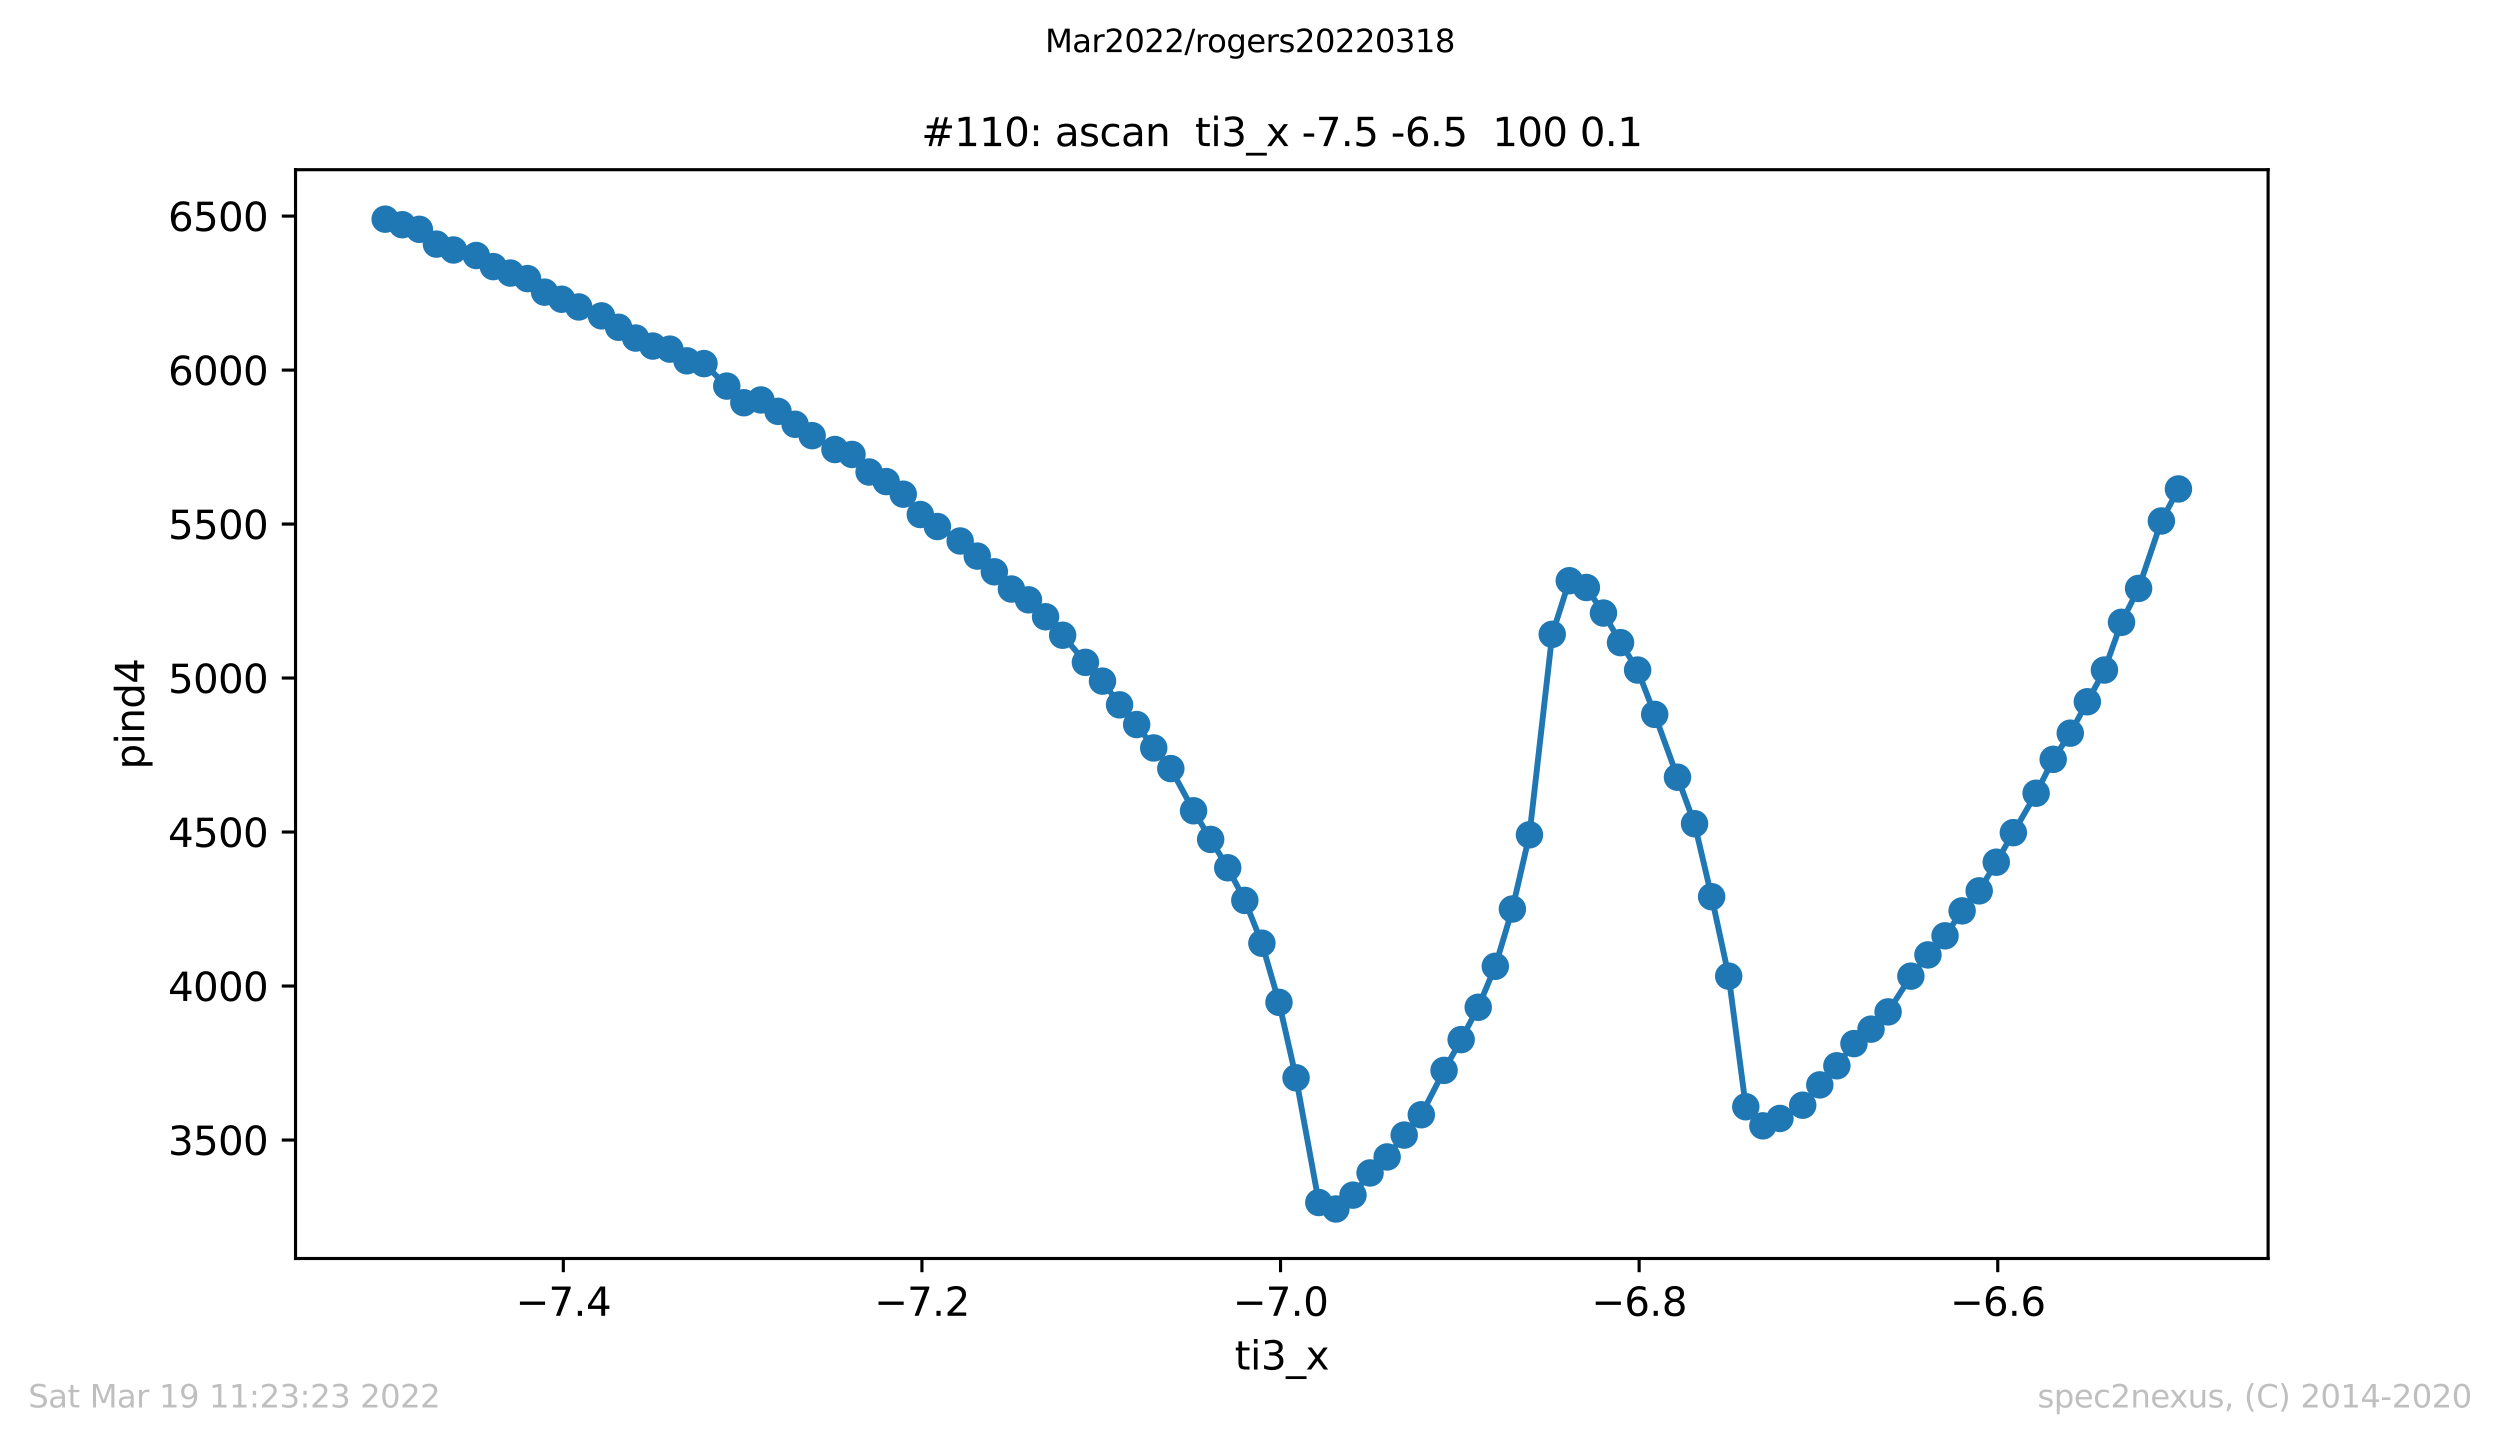 <?xml version="1.0" encoding="utf-8" standalone="no"?>
<!DOCTYPE svg PUBLIC "-//W3C//DTD SVG 1.1//EN"
  "http://www.w3.org/Graphics/SVG/1.1/DTD/svg11.dtd">
<svg xmlns:xlink="http://www.w3.org/1999/xlink" width="636.48pt" height="367.2pt" viewBox="0 0 636.48 367.2" xmlns="http://www.w3.org/2000/svg" version="1.1">
 <defs>
  <style type="text/css">*{stroke-linejoin: round; stroke-linecap: butt}</style>
 </defs>
 <g id="figure_1">
  <g id="patch_1">
   <path d="M 0 367.2 
L 636.48 367.2 
L 636.48 0 
L 0 0 
z
" style="fill: #ffffff"/>
  </g>
  <g id="axes_1">
   <g id="patch_2">
    <path d="M 75.24 320.4 
L 577.44 320.4 
L 577.44 43.2 
L 75.24 43.2 
z
" style="fill: #ffffff"/>
   </g>
   <g id="matplotlib.axis_1">
    <g id="xtick_1">
     <g id="line2d_1">
      <defs>
       <path id="m983a368066" d="M 0 0 
L 0 3.5 
" style="stroke: #000000; stroke-width: 0.8"/>
      </defs>
      <g>
       <use xlink:href="#m983a368066" x="143.419" y="320.4" style="stroke: #000000; stroke-width: 0.8"/>
      </g>
     </g>
     <g id="text_1">
      <!-- −7.4 -->
      <g transform="translate(131.278 334.998)scale(0.1 -0.1)">
       <defs>
        <path id="DejaVuSans-2212" d="M 678 2272 
L 4684 2272 
L 4684 1741 
L 678 1741 
L 678 2272 
z
" transform="scale(0.016)"/>
        <path id="DejaVuSans-37" d="M 525 4666 
L 3525 4666 
L 3525 4397 
L 1831 0 
L 1172 0 
L 2766 4134 
L 525 4134 
L 525 4666 
z
" transform="scale(0.016)"/>
        <path id="DejaVuSans-2e" d="M 684 794 
L 1344 794 
L 1344 0 
L 684 0 
L 684 794 
z
" transform="scale(0.016)"/>
        <path id="DejaVuSans-34" d="M 2419 4116 
L 825 1625 
L 2419 1625 
L 2419 4116 
z
M 2253 4666 
L 3047 4666 
L 3047 1625 
L 3713 1625 
L 3713 1100 
L 3047 1100 
L 3047 0 
L 2419 0 
L 2419 1100 
L 313 1100 
L 313 1709 
L 2253 4666 
z
" transform="scale(0.016)"/>
       </defs>
       <use xlink:href="#DejaVuSans-2212"/>
       <use xlink:href="#DejaVuSans-37" x="83.789"/>
       <use xlink:href="#DejaVuSans-2e" x="147.412"/>
       <use xlink:href="#DejaVuSans-34" x="179.199"/>
      </g>
     </g>
    </g>
    <g id="xtick_2">
     <g id="line2d_2">
      <g>
       <use xlink:href="#m983a368066" x="234.717" y="320.4" style="stroke: #000000; stroke-width: 0.8"/>
      </g>
     </g>
     <g id="text_2">
      <!-- −7.2 -->
      <g transform="translate(222.576 334.998)scale(0.1 -0.1)">
       <defs>
        <path id="DejaVuSans-32" d="M 1228 531 
L 3431 531 
L 3431 0 
L 469 0 
L 469 531 
Q 828 903 1448 1529 
Q 2069 2156 2228 2338 
Q 2531 2678 2651 2914 
Q 2772 3150 2772 3378 
Q 2772 3750 2511 3984 
Q 2250 4219 1831 4219 
Q 1534 4219 1204 4116 
Q 875 4013 500 3803 
L 500 4441 
Q 881 4594 1212 4672 
Q 1544 4750 1819 4750 
Q 2544 4750 2975 4387 
Q 3406 4025 3406 3419 
Q 3406 3131 3298 2873 
Q 3191 2616 2906 2266 
Q 2828 2175 2409 1742 
Q 1991 1309 1228 531 
z
" transform="scale(0.016)"/>
       </defs>
       <use xlink:href="#DejaVuSans-2212"/>
       <use xlink:href="#DejaVuSans-37" x="83.789"/>
       <use xlink:href="#DejaVuSans-2e" x="147.412"/>
       <use xlink:href="#DejaVuSans-32" x="179.199"/>
      </g>
     </g>
    </g>
    <g id="xtick_3">
     <g id="line2d_3">
      <g>
       <use xlink:href="#m983a368066" x="326.015" y="320.4" style="stroke: #000000; stroke-width: 0.8"/>
      </g>
     </g>
     <g id="text_3">
      <!-- −7.0 -->
      <g transform="translate(313.873 334.998)scale(0.1 -0.1)">
       <defs>
        <path id="DejaVuSans-30" d="M 2034 4250 
Q 1547 4250 1301 3770 
Q 1056 3291 1056 2328 
Q 1056 1369 1301 889 
Q 1547 409 2034 409 
Q 2525 409 2770 889 
Q 3016 1369 3016 2328 
Q 3016 3291 2770 3770 
Q 2525 4250 2034 4250 
z
M 2034 4750 
Q 2819 4750 3233 4129 
Q 3647 3509 3647 2328 
Q 3647 1150 3233 529 
Q 2819 -91 2034 -91 
Q 1250 -91 836 529 
Q 422 1150 422 2328 
Q 422 3509 836 4129 
Q 1250 4750 2034 4750 
z
" transform="scale(0.016)"/>
       </defs>
       <use xlink:href="#DejaVuSans-2212"/>
       <use xlink:href="#DejaVuSans-37" x="83.789"/>
       <use xlink:href="#DejaVuSans-2e" x="147.412"/>
       <use xlink:href="#DejaVuSans-30" x="179.199"/>
      </g>
     </g>
    </g>
    <g id="xtick_4">
     <g id="line2d_4">
      <g>
       <use xlink:href="#m983a368066" x="417.312" y="320.4" style="stroke: #000000; stroke-width: 0.8"/>
      </g>
     </g>
     <g id="text_4">
      <!-- −6.8 -->
      <g transform="translate(405.171 334.998)scale(0.1 -0.1)">
       <defs>
        <path id="DejaVuSans-36" d="M 2113 2584 
Q 1688 2584 1439 2293 
Q 1191 2003 1191 1497 
Q 1191 994 1439 701 
Q 1688 409 2113 409 
Q 2538 409 2786 701 
Q 3034 994 3034 1497 
Q 3034 2003 2786 2293 
Q 2538 2584 2113 2584 
z
M 3366 4563 
L 3366 3988 
Q 3128 4100 2886 4159 
Q 2644 4219 2406 4219 
Q 1781 4219 1451 3797 
Q 1122 3375 1075 2522 
Q 1259 2794 1537 2939 
Q 1816 3084 2150 3084 
Q 2853 3084 3261 2657 
Q 3669 2231 3669 1497 
Q 3669 778 3244 343 
Q 2819 -91 2113 -91 
Q 1303 -91 875 529 
Q 447 1150 447 2328 
Q 447 3434 972 4092 
Q 1497 4750 2381 4750 
Q 2619 4750 2861 4703 
Q 3103 4656 3366 4563 
z
" transform="scale(0.016)"/>
        <path id="DejaVuSans-38" d="M 2034 2216 
Q 1584 2216 1326 1975 
Q 1069 1734 1069 1313 
Q 1069 891 1326 650 
Q 1584 409 2034 409 
Q 2484 409 2743 651 
Q 3003 894 3003 1313 
Q 3003 1734 2745 1975 
Q 2488 2216 2034 2216 
z
M 1403 2484 
Q 997 2584 770 2862 
Q 544 3141 544 3541 
Q 544 4100 942 4425 
Q 1341 4750 2034 4750 
Q 2731 4750 3128 4425 
Q 3525 4100 3525 3541 
Q 3525 3141 3298 2862 
Q 3072 2584 2669 2484 
Q 3125 2378 3379 2068 
Q 3634 1759 3634 1313 
Q 3634 634 3220 271 
Q 2806 -91 2034 -91 
Q 1263 -91 848 271 
Q 434 634 434 1313 
Q 434 1759 690 2068 
Q 947 2378 1403 2484 
z
M 1172 3481 
Q 1172 3119 1398 2916 
Q 1625 2713 2034 2713 
Q 2441 2713 2670 2916 
Q 2900 3119 2900 3481 
Q 2900 3844 2670 4047 
Q 2441 4250 2034 4250 
Q 1625 4250 1398 4047 
Q 1172 3844 1172 3481 
z
" transform="scale(0.016)"/>
       </defs>
       <use xlink:href="#DejaVuSans-2212"/>
       <use xlink:href="#DejaVuSans-36" x="83.789"/>
       <use xlink:href="#DejaVuSans-2e" x="147.412"/>
       <use xlink:href="#DejaVuSans-38" x="179.199"/>
      </g>
     </g>
    </g>
    <g id="xtick_5">
     <g id="line2d_5">
      <g>
       <use xlink:href="#m983a368066" x="508.61" y="320.4" style="stroke: #000000; stroke-width: 0.8"/>
      </g>
     </g>
     <g id="text_5">
      <!-- −6.6 -->
      <g transform="translate(496.469 334.998)scale(0.1 -0.1)">
       <use xlink:href="#DejaVuSans-2212"/>
       <use xlink:href="#DejaVuSans-36" x="83.789"/>
       <use xlink:href="#DejaVuSans-2e" x="147.412"/>
       <use xlink:href="#DejaVuSans-36" x="179.199"/>
      </g>
     </g>
    </g>
    <g id="text_6">
     <!-- ti3_x -->
     <g transform="translate(314.35 348.677)scale(0.1 -0.1)">
      <defs>
       <path id="DejaVuSans-74" d="M 1172 4494 
L 1172 3500 
L 2356 3500 
L 2356 3053 
L 1172 3053 
L 1172 1153 
Q 1172 725 1289 603 
Q 1406 481 1766 481 
L 2356 481 
L 2356 0 
L 1766 0 
Q 1100 0 847 248 
Q 594 497 594 1153 
L 594 3053 
L 172 3053 
L 172 3500 
L 594 3500 
L 594 4494 
L 1172 4494 
z
" transform="scale(0.016)"/>
       <path id="DejaVuSans-69" d="M 603 3500 
L 1178 3500 
L 1178 0 
L 603 0 
L 603 3500 
z
M 603 4863 
L 1178 4863 
L 1178 4134 
L 603 4134 
L 603 4863 
z
" transform="scale(0.016)"/>
       <path id="DejaVuSans-33" d="M 2597 2516 
Q 3050 2419 3304 2112 
Q 3559 1806 3559 1356 
Q 3559 666 3084 287 
Q 2609 -91 1734 -91 
Q 1441 -91 1130 -33 
Q 819 25 488 141 
L 488 750 
Q 750 597 1062 519 
Q 1375 441 1716 441 
Q 2309 441 2620 675 
Q 2931 909 2931 1356 
Q 2931 1769 2642 2001 
Q 2353 2234 1838 2234 
L 1294 2234 
L 1294 2753 
L 1863 2753 
Q 2328 2753 2575 2939 
Q 2822 3125 2822 3475 
Q 2822 3834 2567 4026 
Q 2313 4219 1838 4219 
Q 1578 4219 1281 4162 
Q 984 4106 628 3988 
L 628 4550 
Q 988 4650 1302 4700 
Q 1616 4750 1894 4750 
Q 2613 4750 3031 4423 
Q 3450 4097 3450 3541 
Q 3450 3153 3228 2886 
Q 3006 2619 2597 2516 
z
" transform="scale(0.016)"/>
       <path id="DejaVuSans-5f" d="M 3263 -1063 
L 3263 -1509 
L -63 -1509 
L -63 -1063 
L 3263 -1063 
z
" transform="scale(0.016)"/>
       <path id="DejaVuSans-78" d="M 3513 3500 
L 2247 1797 
L 3578 0 
L 2900 0 
L 1881 1375 
L 863 0 
L 184 0 
L 1544 1831 
L 300 3500 
L 978 3500 
L 1906 2253 
L 2834 3500 
L 3513 3500 
z
" transform="scale(0.016)"/>
      </defs>
      <use xlink:href="#DejaVuSans-74"/>
      <use xlink:href="#DejaVuSans-69" x="39.209"/>
      <use xlink:href="#DejaVuSans-33" x="66.992"/>
      <use xlink:href="#DejaVuSans-5f" x="130.615"/>
      <use xlink:href="#DejaVuSans-78" x="180.615"/>
     </g>
    </g>
   </g>
   <g id="matplotlib.axis_2">
    <g id="ytick_1">
     <g id="line2d_6">
      <defs>
       <path id="mdb63c8f0a2" d="M 0 0 
L -3.5 0 
" style="stroke: #000000; stroke-width: 0.8"/>
      </defs>
      <g>
       <use xlink:href="#mdb63c8f0a2" x="75.24" y="290.237" style="stroke: #000000; stroke-width: 0.8"/>
      </g>
     </g>
     <g id="text_7">
      <!-- 3500 -->
      <g transform="translate(42.79 294.036)scale(0.1 -0.1)">
       <defs>
        <path id="DejaVuSans-35" d="M 691 4666 
L 3169 4666 
L 3169 4134 
L 1269 4134 
L 1269 2991 
Q 1406 3038 1543 3061 
Q 1681 3084 1819 3084 
Q 2600 3084 3056 2656 
Q 3513 2228 3513 1497 
Q 3513 744 3044 326 
Q 2575 -91 1722 -91 
Q 1428 -91 1123 -41 
Q 819 9 494 109 
L 494 744 
Q 775 591 1075 516 
Q 1375 441 1709 441 
Q 2250 441 2565 725 
Q 2881 1009 2881 1497 
Q 2881 1984 2565 2268 
Q 2250 2553 1709 2553 
Q 1456 2553 1204 2497 
Q 953 2441 691 2322 
L 691 4666 
z
" transform="scale(0.016)"/>
       </defs>
       <use xlink:href="#DejaVuSans-33"/>
       <use xlink:href="#DejaVuSans-35" x="63.623"/>
       <use xlink:href="#DejaVuSans-30" x="127.246"/>
       <use xlink:href="#DejaVuSans-30" x="190.869"/>
      </g>
     </g>
    </g>
    <g id="ytick_2">
     <g id="line2d_7">
      <g>
       <use xlink:href="#mdb63c8f0a2" x="75.24" y="251.033" style="stroke: #000000; stroke-width: 0.8"/>
      </g>
     </g>
     <g id="text_8">
      <!-- 4000 -->
      <g transform="translate(42.79 254.833)scale(0.1 -0.1)">
       <use xlink:href="#DejaVuSans-34"/>
       <use xlink:href="#DejaVuSans-30" x="63.623"/>
       <use xlink:href="#DejaVuSans-30" x="127.246"/>
       <use xlink:href="#DejaVuSans-30" x="190.869"/>
      </g>
     </g>
    </g>
    <g id="ytick_3">
     <g id="line2d_8">
      <g>
       <use xlink:href="#mdb63c8f0a2" x="75.24" y="211.83" style="stroke: #000000; stroke-width: 0.8"/>
      </g>
     </g>
     <g id="text_9">
      <!-- 4500 -->
      <g transform="translate(42.79 215.629)scale(0.1 -0.1)">
       <use xlink:href="#DejaVuSans-34"/>
       <use xlink:href="#DejaVuSans-35" x="63.623"/>
       <use xlink:href="#DejaVuSans-30" x="127.246"/>
       <use xlink:href="#DejaVuSans-30" x="190.869"/>
      </g>
     </g>
    </g>
    <g id="ytick_4">
     <g id="line2d_9">
      <g>
       <use xlink:href="#mdb63c8f0a2" x="75.24" y="172.626" style="stroke: #000000; stroke-width: 0.8"/>
      </g>
     </g>
     <g id="text_10">
      <!-- 5000 -->
      <g transform="translate(42.79 176.426)scale(0.1 -0.1)">
       <use xlink:href="#DejaVuSans-35"/>
       <use xlink:href="#DejaVuSans-30" x="63.623"/>
       <use xlink:href="#DejaVuSans-30" x="127.246"/>
       <use xlink:href="#DejaVuSans-30" x="190.869"/>
      </g>
     </g>
    </g>
    <g id="ytick_5">
     <g id="line2d_10">
      <g>
       <use xlink:href="#mdb63c8f0a2" x="75.24" y="133.423" style="stroke: #000000; stroke-width: 0.8"/>
      </g>
     </g>
     <g id="text_11">
      <!-- 5500 -->
      <g transform="translate(42.79 137.222)scale(0.1 -0.1)">
       <use xlink:href="#DejaVuSans-35"/>
       <use xlink:href="#DejaVuSans-35" x="63.623"/>
       <use xlink:href="#DejaVuSans-30" x="127.246"/>
       <use xlink:href="#DejaVuSans-30" x="190.869"/>
      </g>
     </g>
    </g>
    <g id="ytick_6">
     <g id="line2d_11">
      <g>
       <use xlink:href="#mdb63c8f0a2" x="75.24" y="94.219" style="stroke: #000000; stroke-width: 0.8"/>
      </g>
     </g>
     <g id="text_12">
      <!-- 6000 -->
      <g transform="translate(42.79 98.019)scale(0.1 -0.1)">
       <use xlink:href="#DejaVuSans-36"/>
       <use xlink:href="#DejaVuSans-30" x="63.623"/>
       <use xlink:href="#DejaVuSans-30" x="127.246"/>
       <use xlink:href="#DejaVuSans-30" x="190.869"/>
      </g>
     </g>
    </g>
    <g id="ytick_7">
     <g id="line2d_12">
      <g>
       <use xlink:href="#mdb63c8f0a2" x="75.24" y="55.016" style="stroke: #000000; stroke-width: 0.8"/>
      </g>
     </g>
     <g id="text_13">
      <!-- 6500 -->
      <g transform="translate(42.79 58.815)scale(0.1 -0.1)">
       <use xlink:href="#DejaVuSans-36"/>
       <use xlink:href="#DejaVuSans-35" x="63.623"/>
       <use xlink:href="#DejaVuSans-30" x="127.246"/>
       <use xlink:href="#DejaVuSans-30" x="190.869"/>
      </g>
     </g>
    </g>
    <g id="text_14">
     <!-- pind4 -->
     <g transform="translate(36.71 195.887)rotate(-90)scale(0.1 -0.1)">
      <defs>
       <path id="DejaVuSans-70" d="M 1159 525 
L 1159 -1331 
L 581 -1331 
L 581 3500 
L 1159 3500 
L 1159 2969 
Q 1341 3281 1617 3432 
Q 1894 3584 2278 3584 
Q 2916 3584 3314 3078 
Q 3713 2572 3713 1747 
Q 3713 922 3314 415 
Q 2916 -91 2278 -91 
Q 1894 -91 1617 61 
Q 1341 213 1159 525 
z
M 3116 1747 
Q 3116 2381 2855 2742 
Q 2594 3103 2138 3103 
Q 1681 3103 1420 2742 
Q 1159 2381 1159 1747 
Q 1159 1113 1420 752 
Q 1681 391 2138 391 
Q 2594 391 2855 752 
Q 3116 1113 3116 1747 
z
" transform="scale(0.016)"/>
       <path id="DejaVuSans-6e" d="M 3513 2113 
L 3513 0 
L 2938 0 
L 2938 2094 
Q 2938 2591 2744 2837 
Q 2550 3084 2163 3084 
Q 1697 3084 1428 2787 
Q 1159 2491 1159 1978 
L 1159 0 
L 581 0 
L 581 3500 
L 1159 3500 
L 1159 2956 
Q 1366 3272 1645 3428 
Q 1925 3584 2291 3584 
Q 2894 3584 3203 3211 
Q 3513 2838 3513 2113 
z
" transform="scale(0.016)"/>
       <path id="DejaVuSans-64" d="M 2906 2969 
L 2906 4863 
L 3481 4863 
L 3481 0 
L 2906 0 
L 2906 525 
Q 2725 213 2448 61 
Q 2172 -91 1784 -91 
Q 1150 -91 751 415 
Q 353 922 353 1747 
Q 353 2572 751 3078 
Q 1150 3584 1784 3584 
Q 2172 3584 2448 3432 
Q 2725 3281 2906 2969 
z
M 947 1747 
Q 947 1113 1208 752 
Q 1469 391 1925 391 
Q 2381 391 2643 752 
Q 2906 1113 2906 1747 
Q 2906 2381 2643 2742 
Q 2381 3103 1925 3103 
Q 1469 3103 1208 2742 
Q 947 2381 947 1747 
z
" transform="scale(0.016)"/>
      </defs>
      <use xlink:href="#DejaVuSans-70"/>
      <use xlink:href="#DejaVuSans-69" x="63.477"/>
      <use xlink:href="#DejaVuSans-6e" x="91.26"/>
      <use xlink:href="#DejaVuSans-64" x="154.639"/>
      <use xlink:href="#DejaVuSans-34" x="218.115"/>
     </g>
    </g>
   </g>
   <g id="line2d_13">
    <path d="M 98.067 55.8 
L 102.415 57.211 
L 106.763 58.387 
L 111.111 62.151 
L 115.459 63.641 
L 121.257 65.052 
L 125.605 67.875 
L 129.953 69.521 
L 134.301 70.933 
L 138.649 74.382 
L 142.997 76.186 
L 147.345 78.146 
L 153.143 80.42 
L 157.491 83.321 
L 161.839 86.065 
L 166.187 88.104 
L 170.535 88.888 
L 174.883 91.867 
L 179.231 92.573 
L 185.028 98.297 
L 189.376 102.531 
L 193.724 101.825 
L 198.072 104.726 
L 202.421 108.019 
L 206.769 110.92 
L 212.566 114.448 
L 216.914 115.703 
L 221.262 120.172 
L 225.61 122.603 
L 229.958 125.817 
L 234.306 130.992 
L 238.654 134.05 
L 244.452 137.735 
L 248.8 141.577 
L 253.148 145.576 
L 257.496 149.967 
L 261.844 152.711 
L 266.192 157.023 
L 270.54 161.728 
L 276.337 168.628 
L 280.685 173.41 
L 285.034 179.448 
L 289.382 184.466 
L 293.73 190.425 
L 298.078 195.678 
L 303.875 206.42 
L 308.223 213.712 
L 312.571 220.925 
L 316.919 229.236 
L 321.267 240.135 
L 325.615 255.189 
L 329.963 274.399 
L 335.761 306.153 
L 340.109 307.8 
L 344.457 304.272 
L 348.805 298.626 
L 353.153 294.549 
L 357.501 288.982 
L 361.849 283.807 
L 367.646 272.517 
L 371.995 264.676 
L 376.343 256.443 
L 380.691 246.015 
L 385.039 231.432 
L 389.387 212.536 
L 395.184 161.493 
L 399.532 147.85 
L 403.88 149.575 
L 408.228 156.083 
L 412.576 163.61 
L 416.924 170.588 
L 421.272 181.878 
L 427.07 197.873 
L 431.418 209.713 
L 435.766 228.295 
L 440.114 248.524 
L 444.462 281.769 
L 448.81 286.63 
L 453.158 284.748 
L 458.956 281.377 
L 463.304 276.202 
L 467.652 271.341 
L 472 265.695 
L 476.348 262.01 
L 480.696 257.62 
L 486.493 248.524 
L 490.841 243.114 
L 495.189 238.253 
L 499.537 231.902 
L 503.885 226.806 
L 508.234 219.514 
L 512.582 211.987 
L 518.379 201.951 
L 522.727 193.326 
L 527.075 186.661 
L 531.423 178.664 
L 535.771 170.588 
L 540.119 158.435 
L 544.467 149.81 
L 550.265 132.639 
L 554.613 124.485 
" clip-path="url(#p9bc93d7de6)" style="fill: none; stroke: #1f77b4; stroke-width: 1.5; stroke-linecap: square"/>
    <defs>
     <path id="m132ce59a74" d="M 0 3 
C 0.796 3 1.559 2.684 2.121 2.121 
C 2.684 1.559 3 0.796 3 0 
C 3 -0.796 2.684 -1.559 2.121 -2.121 
C 1.559 -2.684 0.796 -3 0 -3 
C -0.796 -3 -1.559 -2.684 -2.121 -2.121 
C -2.684 -1.559 -3 -0.796 -3 0 
C -3 0.796 -2.684 1.559 -2.121 2.121 
C -1.559 2.684 -0.796 3 0 3 
z
" style="stroke: #1f77b4"/>
    </defs>
    <g clip-path="url(#p9bc93d7de6)">
     <use xlink:href="#m132ce59a74" x="98.067" y="55.8" style="fill: #1f77b4; stroke: #1f77b4"/>
     <use xlink:href="#m132ce59a74" x="102.415" y="57.211" style="fill: #1f77b4; stroke: #1f77b4"/>
     <use xlink:href="#m132ce59a74" x="106.763" y="58.387" style="fill: #1f77b4; stroke: #1f77b4"/>
     <use xlink:href="#m132ce59a74" x="111.111" y="62.151" style="fill: #1f77b4; stroke: #1f77b4"/>
     <use xlink:href="#m132ce59a74" x="115.459" y="63.641" style="fill: #1f77b4; stroke: #1f77b4"/>
     <use xlink:href="#m132ce59a74" x="121.257" y="65.052" style="fill: #1f77b4; stroke: #1f77b4"/>
     <use xlink:href="#m132ce59a74" x="125.605" y="67.875" style="fill: #1f77b4; stroke: #1f77b4"/>
     <use xlink:href="#m132ce59a74" x="129.953" y="69.521" style="fill: #1f77b4; stroke: #1f77b4"/>
     <use xlink:href="#m132ce59a74" x="134.301" y="70.933" style="fill: #1f77b4; stroke: #1f77b4"/>
     <use xlink:href="#m132ce59a74" x="138.649" y="74.382" style="fill: #1f77b4; stroke: #1f77b4"/>
     <use xlink:href="#m132ce59a74" x="142.997" y="76.186" style="fill: #1f77b4; stroke: #1f77b4"/>
     <use xlink:href="#m132ce59a74" x="147.345" y="78.146" style="fill: #1f77b4; stroke: #1f77b4"/>
     <use xlink:href="#m132ce59a74" x="153.143" y="80.42" style="fill: #1f77b4; stroke: #1f77b4"/>
     <use xlink:href="#m132ce59a74" x="157.491" y="83.321" style="fill: #1f77b4; stroke: #1f77b4"/>
     <use xlink:href="#m132ce59a74" x="161.839" y="86.065" style="fill: #1f77b4; stroke: #1f77b4"/>
     <use xlink:href="#m132ce59a74" x="166.187" y="88.104" style="fill: #1f77b4; stroke: #1f77b4"/>
     <use xlink:href="#m132ce59a74" x="170.535" y="88.888" style="fill: #1f77b4; stroke: #1f77b4"/>
     <use xlink:href="#m132ce59a74" x="174.883" y="91.867" style="fill: #1f77b4; stroke: #1f77b4"/>
     <use xlink:href="#m132ce59a74" x="179.231" y="92.573" style="fill: #1f77b4; stroke: #1f77b4"/>
     <use xlink:href="#m132ce59a74" x="185.028" y="98.297" style="fill: #1f77b4; stroke: #1f77b4"/>
     <use xlink:href="#m132ce59a74" x="189.376" y="102.531" style="fill: #1f77b4; stroke: #1f77b4"/>
     <use xlink:href="#m132ce59a74" x="193.724" y="101.825" style="fill: #1f77b4; stroke: #1f77b4"/>
     <use xlink:href="#m132ce59a74" x="198.072" y="104.726" style="fill: #1f77b4; stroke: #1f77b4"/>
     <use xlink:href="#m132ce59a74" x="202.421" y="108.019" style="fill: #1f77b4; stroke: #1f77b4"/>
     <use xlink:href="#m132ce59a74" x="206.769" y="110.92" style="fill: #1f77b4; stroke: #1f77b4"/>
     <use xlink:href="#m132ce59a74" x="212.566" y="114.448" style="fill: #1f77b4; stroke: #1f77b4"/>
     <use xlink:href="#m132ce59a74" x="216.914" y="115.703" style="fill: #1f77b4; stroke: #1f77b4"/>
     <use xlink:href="#m132ce59a74" x="221.262" y="120.172" style="fill: #1f77b4; stroke: #1f77b4"/>
     <use xlink:href="#m132ce59a74" x="225.61" y="122.603" style="fill: #1f77b4; stroke: #1f77b4"/>
     <use xlink:href="#m132ce59a74" x="229.958" y="125.817" style="fill: #1f77b4; stroke: #1f77b4"/>
     <use xlink:href="#m132ce59a74" x="234.306" y="130.992" style="fill: #1f77b4; stroke: #1f77b4"/>
     <use xlink:href="#m132ce59a74" x="238.654" y="134.05" style="fill: #1f77b4; stroke: #1f77b4"/>
     <use xlink:href="#m132ce59a74" x="244.452" y="137.735" style="fill: #1f77b4; stroke: #1f77b4"/>
     <use xlink:href="#m132ce59a74" x="248.8" y="141.577" style="fill: #1f77b4; stroke: #1f77b4"/>
     <use xlink:href="#m132ce59a74" x="253.148" y="145.576" style="fill: #1f77b4; stroke: #1f77b4"/>
     <use xlink:href="#m132ce59a74" x="257.496" y="149.967" style="fill: #1f77b4; stroke: #1f77b4"/>
     <use xlink:href="#m132ce59a74" x="261.844" y="152.711" style="fill: #1f77b4; stroke: #1f77b4"/>
     <use xlink:href="#m132ce59a74" x="266.192" y="157.023" style="fill: #1f77b4; stroke: #1f77b4"/>
     <use xlink:href="#m132ce59a74" x="270.54" y="161.728" style="fill: #1f77b4; stroke: #1f77b4"/>
     <use xlink:href="#m132ce59a74" x="276.337" y="168.628" style="fill: #1f77b4; stroke: #1f77b4"/>
     <use xlink:href="#m132ce59a74" x="280.685" y="173.41" style="fill: #1f77b4; stroke: #1f77b4"/>
     <use xlink:href="#m132ce59a74" x="285.034" y="179.448" style="fill: #1f77b4; stroke: #1f77b4"/>
     <use xlink:href="#m132ce59a74" x="289.382" y="184.466" style="fill: #1f77b4; stroke: #1f77b4"/>
     <use xlink:href="#m132ce59a74" x="293.73" y="190.425" style="fill: #1f77b4; stroke: #1f77b4"/>
     <use xlink:href="#m132ce59a74" x="298.078" y="195.678" style="fill: #1f77b4; stroke: #1f77b4"/>
     <use xlink:href="#m132ce59a74" x="303.875" y="206.42" style="fill: #1f77b4; stroke: #1f77b4"/>
     <use xlink:href="#m132ce59a74" x="308.223" y="213.712" style="fill: #1f77b4; stroke: #1f77b4"/>
     <use xlink:href="#m132ce59a74" x="312.571" y="220.925" style="fill: #1f77b4; stroke: #1f77b4"/>
     <use xlink:href="#m132ce59a74" x="316.919" y="229.236" style="fill: #1f77b4; stroke: #1f77b4"/>
     <use xlink:href="#m132ce59a74" x="321.267" y="240.135" style="fill: #1f77b4; stroke: #1f77b4"/>
     <use xlink:href="#m132ce59a74" x="325.615" y="255.189" style="fill: #1f77b4; stroke: #1f77b4"/>
     <use xlink:href="#m132ce59a74" x="329.963" y="274.399" style="fill: #1f77b4; stroke: #1f77b4"/>
     <use xlink:href="#m132ce59a74" x="335.761" y="306.153" style="fill: #1f77b4; stroke: #1f77b4"/>
     <use xlink:href="#m132ce59a74" x="340.109" y="307.8" style="fill: #1f77b4; stroke: #1f77b4"/>
     <use xlink:href="#m132ce59a74" x="344.457" y="304.272" style="fill: #1f77b4; stroke: #1f77b4"/>
     <use xlink:href="#m132ce59a74" x="348.805" y="298.626" style="fill: #1f77b4; stroke: #1f77b4"/>
     <use xlink:href="#m132ce59a74" x="353.153" y="294.549" style="fill: #1f77b4; stroke: #1f77b4"/>
     <use xlink:href="#m132ce59a74" x="357.501" y="288.982" style="fill: #1f77b4; stroke: #1f77b4"/>
     <use xlink:href="#m132ce59a74" x="361.849" y="283.807" style="fill: #1f77b4; stroke: #1f77b4"/>
     <use xlink:href="#m132ce59a74" x="367.646" y="272.517" style="fill: #1f77b4; stroke: #1f77b4"/>
     <use xlink:href="#m132ce59a74" x="371.995" y="264.676" style="fill: #1f77b4; stroke: #1f77b4"/>
     <use xlink:href="#m132ce59a74" x="376.343" y="256.443" style="fill: #1f77b4; stroke: #1f77b4"/>
     <use xlink:href="#m132ce59a74" x="380.691" y="246.015" style="fill: #1f77b4; stroke: #1f77b4"/>
     <use xlink:href="#m132ce59a74" x="385.039" y="231.432" style="fill: #1f77b4; stroke: #1f77b4"/>
     <use xlink:href="#m132ce59a74" x="389.387" y="212.536" style="fill: #1f77b4; stroke: #1f77b4"/>
     <use xlink:href="#m132ce59a74" x="395.184" y="161.493" style="fill: #1f77b4; stroke: #1f77b4"/>
     <use xlink:href="#m132ce59a74" x="399.532" y="147.85" style="fill: #1f77b4; stroke: #1f77b4"/>
     <use xlink:href="#m132ce59a74" x="403.88" y="149.575" style="fill: #1f77b4; stroke: #1f77b4"/>
     <use xlink:href="#m132ce59a74" x="408.228" y="156.083" style="fill: #1f77b4; stroke: #1f77b4"/>
     <use xlink:href="#m132ce59a74" x="412.576" y="163.61" style="fill: #1f77b4; stroke: #1f77b4"/>
     <use xlink:href="#m132ce59a74" x="416.924" y="170.588" style="fill: #1f77b4; stroke: #1f77b4"/>
     <use xlink:href="#m132ce59a74" x="421.272" y="181.878" style="fill: #1f77b4; stroke: #1f77b4"/>
     <use xlink:href="#m132ce59a74" x="427.07" y="197.873" style="fill: #1f77b4; stroke: #1f77b4"/>
     <use xlink:href="#m132ce59a74" x="431.418" y="209.713" style="fill: #1f77b4; stroke: #1f77b4"/>
     <use xlink:href="#m132ce59a74" x="435.766" y="228.295" style="fill: #1f77b4; stroke: #1f77b4"/>
     <use xlink:href="#m132ce59a74" x="440.114" y="248.524" style="fill: #1f77b4; stroke: #1f77b4"/>
     <use xlink:href="#m132ce59a74" x="444.462" y="281.769" style="fill: #1f77b4; stroke: #1f77b4"/>
     <use xlink:href="#m132ce59a74" x="448.81" y="286.63" style="fill: #1f77b4; stroke: #1f77b4"/>
     <use xlink:href="#m132ce59a74" x="453.158" y="284.748" style="fill: #1f77b4; stroke: #1f77b4"/>
     <use xlink:href="#m132ce59a74" x="458.956" y="281.377" style="fill: #1f77b4; stroke: #1f77b4"/>
     <use xlink:href="#m132ce59a74" x="463.304" y="276.202" style="fill: #1f77b4; stroke: #1f77b4"/>
     <use xlink:href="#m132ce59a74" x="467.652" y="271.341" style="fill: #1f77b4; stroke: #1f77b4"/>
     <use xlink:href="#m132ce59a74" x="472" y="265.695" style="fill: #1f77b4; stroke: #1f77b4"/>
     <use xlink:href="#m132ce59a74" x="476.348" y="262.01" style="fill: #1f77b4; stroke: #1f77b4"/>
     <use xlink:href="#m132ce59a74" x="480.696" y="257.62" style="fill: #1f77b4; stroke: #1f77b4"/>
     <use xlink:href="#m132ce59a74" x="486.493" y="248.524" style="fill: #1f77b4; stroke: #1f77b4"/>
     <use xlink:href="#m132ce59a74" x="490.841" y="243.114" style="fill: #1f77b4; stroke: #1f77b4"/>
     <use xlink:href="#m132ce59a74" x="495.189" y="238.253" style="fill: #1f77b4; stroke: #1f77b4"/>
     <use xlink:href="#m132ce59a74" x="499.537" y="231.902" style="fill: #1f77b4; stroke: #1f77b4"/>
     <use xlink:href="#m132ce59a74" x="503.885" y="226.806" style="fill: #1f77b4; stroke: #1f77b4"/>
     <use xlink:href="#m132ce59a74" x="508.234" y="219.514" style="fill: #1f77b4; stroke: #1f77b4"/>
     <use xlink:href="#m132ce59a74" x="512.582" y="211.987" style="fill: #1f77b4; stroke: #1f77b4"/>
     <use xlink:href="#m132ce59a74" x="518.379" y="201.951" style="fill: #1f77b4; stroke: #1f77b4"/>
     <use xlink:href="#m132ce59a74" x="522.727" y="193.326" style="fill: #1f77b4; stroke: #1f77b4"/>
     <use xlink:href="#m132ce59a74" x="527.075" y="186.661" style="fill: #1f77b4; stroke: #1f77b4"/>
     <use xlink:href="#m132ce59a74" x="531.423" y="178.664" style="fill: #1f77b4; stroke: #1f77b4"/>
     <use xlink:href="#m132ce59a74" x="535.771" y="170.588" style="fill: #1f77b4; stroke: #1f77b4"/>
     <use xlink:href="#m132ce59a74" x="540.119" y="158.435" style="fill: #1f77b4; stroke: #1f77b4"/>
     <use xlink:href="#m132ce59a74" x="544.467" y="149.81" style="fill: #1f77b4; stroke: #1f77b4"/>
     <use xlink:href="#m132ce59a74" x="550.265" y="132.639" style="fill: #1f77b4; stroke: #1f77b4"/>
     <use xlink:href="#m132ce59a74" x="554.613" y="124.485" style="fill: #1f77b4; stroke: #1f77b4"/>
    </g>
   </g>
   <g id="patch_3">
    <path d="M 75.24 320.4 
L 75.24 43.2 
" style="fill: none; stroke: #000000; stroke-width: 0.8; stroke-linejoin: miter; stroke-linecap: square"/>
   </g>
   <g id="patch_4">
    <path d="M 577.44 320.4 
L 577.44 43.2 
" style="fill: none; stroke: #000000; stroke-width: 0.8; stroke-linejoin: miter; stroke-linecap: square"/>
   </g>
   <g id="patch_5">
    <path d="M 75.24 320.4 
L 577.44 320.4 
" style="fill: none; stroke: #000000; stroke-width: 0.8; stroke-linejoin: miter; stroke-linecap: square"/>
   </g>
   <g id="patch_6">
    <path d="M 75.24 43.2 
L 577.44 43.2 
" style="fill: none; stroke: #000000; stroke-width: 0.8; stroke-linejoin: miter; stroke-linecap: square"/>
   </g>
   <g id="text_15">
    <!-- #110: ascan  ti3_x -7.5 -6.5  100 0.1 -->
    <g transform="translate(234.563 37.2)scale(0.1 -0.1)">
     <defs>
      <path id="DejaVuSans-23" d="M 3272 2816 
L 2363 2816 
L 2100 1772 
L 3016 1772 
L 3272 2816 
z
M 2803 4594 
L 2478 3297 
L 3391 3297 
L 3719 4594 
L 4219 4594 
L 3897 3297 
L 4872 3297 
L 4872 2816 
L 3775 2816 
L 3519 1772 
L 4513 1772 
L 4513 1294 
L 3397 1294 
L 3072 0 
L 2572 0 
L 2894 1294 
L 1978 1294 
L 1656 0 
L 1153 0 
L 1478 1294 
L 494 1294 
L 494 1772 
L 1594 1772 
L 1856 2816 
L 850 2816 
L 850 3297 
L 1978 3297 
L 2297 4594 
L 2803 4594 
z
" transform="scale(0.016)"/>
      <path id="DejaVuSans-31" d="M 794 531 
L 1825 531 
L 1825 4091 
L 703 3866 
L 703 4441 
L 1819 4666 
L 2450 4666 
L 2450 531 
L 3481 531 
L 3481 0 
L 794 0 
L 794 531 
z
" transform="scale(0.016)"/>
      <path id="DejaVuSans-3a" d="M 750 794 
L 1409 794 
L 1409 0 
L 750 0 
L 750 794 
z
M 750 3309 
L 1409 3309 
L 1409 2516 
L 750 2516 
L 750 3309 
z
" transform="scale(0.016)"/>
      <path id="DejaVuSans-20" transform="scale(0.016)"/>
      <path id="DejaVuSans-61" d="M 2194 1759 
Q 1497 1759 1228 1600 
Q 959 1441 959 1056 
Q 959 750 1161 570 
Q 1363 391 1709 391 
Q 2188 391 2477 730 
Q 2766 1069 2766 1631 
L 2766 1759 
L 2194 1759 
z
M 3341 1997 
L 3341 0 
L 2766 0 
L 2766 531 
Q 2569 213 2275 61 
Q 1981 -91 1556 -91 
Q 1019 -91 701 211 
Q 384 513 384 1019 
Q 384 1609 779 1909 
Q 1175 2209 1959 2209 
L 2766 2209 
L 2766 2266 
Q 2766 2663 2505 2880 
Q 2244 3097 1772 3097 
Q 1472 3097 1187 3025 
Q 903 2953 641 2809 
L 641 3341 
Q 956 3463 1253 3523 
Q 1550 3584 1831 3584 
Q 2591 3584 2966 3190 
Q 3341 2797 3341 1997 
z
" transform="scale(0.016)"/>
      <path id="DejaVuSans-73" d="M 2834 3397 
L 2834 2853 
Q 2591 2978 2328 3040 
Q 2066 3103 1784 3103 
Q 1356 3103 1142 2972 
Q 928 2841 928 2578 
Q 928 2378 1081 2264 
Q 1234 2150 1697 2047 
L 1894 2003 
Q 2506 1872 2764 1633 
Q 3022 1394 3022 966 
Q 3022 478 2636 193 
Q 2250 -91 1575 -91 
Q 1294 -91 989 -36 
Q 684 19 347 128 
L 347 722 
Q 666 556 975 473 
Q 1284 391 1588 391 
Q 1994 391 2212 530 
Q 2431 669 2431 922 
Q 2431 1156 2273 1281 
Q 2116 1406 1581 1522 
L 1381 1569 
Q 847 1681 609 1914 
Q 372 2147 372 2553 
Q 372 3047 722 3315 
Q 1072 3584 1716 3584 
Q 2034 3584 2315 3537 
Q 2597 3491 2834 3397 
z
" transform="scale(0.016)"/>
      <path id="DejaVuSans-63" d="M 3122 3366 
L 3122 2828 
Q 2878 2963 2633 3030 
Q 2388 3097 2138 3097 
Q 1578 3097 1268 2742 
Q 959 2388 959 1747 
Q 959 1106 1268 751 
Q 1578 397 2138 397 
Q 2388 397 2633 464 
Q 2878 531 3122 666 
L 3122 134 
Q 2881 22 2623 -34 
Q 2366 -91 2075 -91 
Q 1284 -91 818 406 
Q 353 903 353 1747 
Q 353 2603 823 3093 
Q 1294 3584 2113 3584 
Q 2378 3584 2631 3529 
Q 2884 3475 3122 3366 
z
" transform="scale(0.016)"/>
      <path id="DejaVuSans-2d" d="M 313 2009 
L 1997 2009 
L 1997 1497 
L 313 1497 
L 313 2009 
z
" transform="scale(0.016)"/>
     </defs>
     <use xlink:href="#DejaVuSans-23"/>
     <use xlink:href="#DejaVuSans-31" x="83.789"/>
     <use xlink:href="#DejaVuSans-31" x="147.412"/>
     <use xlink:href="#DejaVuSans-30" x="211.035"/>
     <use xlink:href="#DejaVuSans-3a" x="274.658"/>
     <use xlink:href="#DejaVuSans-20" x="308.35"/>
     <use xlink:href="#DejaVuSans-61" x="340.137"/>
     <use xlink:href="#DejaVuSans-73" x="401.416"/>
     <use xlink:href="#DejaVuSans-63" x="453.516"/>
     <use xlink:href="#DejaVuSans-61" x="508.496"/>
     <use xlink:href="#DejaVuSans-6e" x="569.775"/>
     <use xlink:href="#DejaVuSans-20" x="633.154"/>
     <use xlink:href="#DejaVuSans-20" x="664.941"/>
     <use xlink:href="#DejaVuSans-74" x="696.729"/>
     <use xlink:href="#DejaVuSans-69" x="735.938"/>
     <use xlink:href="#DejaVuSans-33" x="763.721"/>
     <use xlink:href="#DejaVuSans-5f" x="827.344"/>
     <use xlink:href="#DejaVuSans-78" x="877.344"/>
     <use xlink:href="#DejaVuSans-20" x="936.523"/>
     <use xlink:href="#DejaVuSans-2d" x="968.311"/>
     <use xlink:href="#DejaVuSans-37" x="1004.395"/>
     <use xlink:href="#DejaVuSans-2e" x="1068.018"/>
     <use xlink:href="#DejaVuSans-35" x="1099.805"/>
     <use xlink:href="#DejaVuSans-20" x="1163.428"/>
     <use xlink:href="#DejaVuSans-2d" x="1195.215"/>
     <use xlink:href="#DejaVuSans-36" x="1231.299"/>
     <use xlink:href="#DejaVuSans-2e" x="1294.922"/>
     <use xlink:href="#DejaVuSans-35" x="1326.709"/>
     <use xlink:href="#DejaVuSans-20" x="1390.332"/>
     <use xlink:href="#DejaVuSans-20" x="1422.119"/>
     <use xlink:href="#DejaVuSans-31" x="1453.906"/>
     <use xlink:href="#DejaVuSans-30" x="1517.529"/>
     <use xlink:href="#DejaVuSans-30" x="1581.152"/>
     <use xlink:href="#DejaVuSans-20" x="1644.775"/>
     <use xlink:href="#DejaVuSans-30" x="1676.562"/>
     <use xlink:href="#DejaVuSans-2e" x="1740.186"/>
     <use xlink:href="#DejaVuSans-31" x="1771.973"/>
    </g>
   </g>
  </g>
  <g id="text_16">
   <!-- Mar2022/rogers20220318 -->
   <g transform="translate(266.075 13.279)scale(0.08 -0.08)">
    <defs>
     <path id="DejaVuSans-4d" d="M 628 4666 
L 1569 4666 
L 2759 1491 
L 3956 4666 
L 4897 4666 
L 4897 0 
L 4281 0 
L 4281 4097 
L 3078 897 
L 2444 897 
L 1241 4097 
L 1241 0 
L 628 0 
L 628 4666 
z
" transform="scale(0.016)"/>
     <path id="DejaVuSans-72" d="M 2631 2963 
Q 2534 3019 2420 3045 
Q 2306 3072 2169 3072 
Q 1681 3072 1420 2755 
Q 1159 2438 1159 1844 
L 1159 0 
L 581 0 
L 581 3500 
L 1159 3500 
L 1159 2956 
Q 1341 3275 1631 3429 
Q 1922 3584 2338 3584 
Q 2397 3584 2469 3576 
Q 2541 3569 2628 3553 
L 2631 2963 
z
" transform="scale(0.016)"/>
     <path id="DejaVuSans-2f" d="M 1625 4666 
L 2156 4666 
L 531 -594 
L 0 -594 
L 1625 4666 
z
" transform="scale(0.016)"/>
     <path id="DejaVuSans-6f" d="M 1959 3097 
Q 1497 3097 1228 2736 
Q 959 2375 959 1747 
Q 959 1119 1226 758 
Q 1494 397 1959 397 
Q 2419 397 2687 759 
Q 2956 1122 2956 1747 
Q 2956 2369 2687 2733 
Q 2419 3097 1959 3097 
z
M 1959 3584 
Q 2709 3584 3137 3096 
Q 3566 2609 3566 1747 
Q 3566 888 3137 398 
Q 2709 -91 1959 -91 
Q 1206 -91 779 398 
Q 353 888 353 1747 
Q 353 2609 779 3096 
Q 1206 3584 1959 3584 
z
" transform="scale(0.016)"/>
     <path id="DejaVuSans-67" d="M 2906 1791 
Q 2906 2416 2648 2759 
Q 2391 3103 1925 3103 
Q 1463 3103 1205 2759 
Q 947 2416 947 1791 
Q 947 1169 1205 825 
Q 1463 481 1925 481 
Q 2391 481 2648 825 
Q 2906 1169 2906 1791 
z
M 3481 434 
Q 3481 -459 3084 -895 
Q 2688 -1331 1869 -1331 
Q 1566 -1331 1297 -1286 
Q 1028 -1241 775 -1147 
L 775 -588 
Q 1028 -725 1275 -790 
Q 1522 -856 1778 -856 
Q 2344 -856 2625 -561 
Q 2906 -266 2906 331 
L 2906 616 
Q 2728 306 2450 153 
Q 2172 0 1784 0 
Q 1141 0 747 490 
Q 353 981 353 1791 
Q 353 2603 747 3093 
Q 1141 3584 1784 3584 
Q 2172 3584 2450 3431 
Q 2728 3278 2906 2969 
L 2906 3500 
L 3481 3500 
L 3481 434 
z
" transform="scale(0.016)"/>
     <path id="DejaVuSans-65" d="M 3597 1894 
L 3597 1613 
L 953 1613 
Q 991 1019 1311 708 
Q 1631 397 2203 397 
Q 2534 397 2845 478 
Q 3156 559 3463 722 
L 3463 178 
Q 3153 47 2828 -22 
Q 2503 -91 2169 -91 
Q 1331 -91 842 396 
Q 353 884 353 1716 
Q 353 2575 817 3079 
Q 1281 3584 2069 3584 
Q 2775 3584 3186 3129 
Q 3597 2675 3597 1894 
z
M 3022 2063 
Q 3016 2534 2758 2815 
Q 2500 3097 2075 3097 
Q 1594 3097 1305 2825 
Q 1016 2553 972 2059 
L 3022 2063 
z
" transform="scale(0.016)"/>
    </defs>
    <use xlink:href="#DejaVuSans-4d"/>
    <use xlink:href="#DejaVuSans-61" x="86.279"/>
    <use xlink:href="#DejaVuSans-72" x="147.559"/>
    <use xlink:href="#DejaVuSans-32" x="188.672"/>
    <use xlink:href="#DejaVuSans-30" x="252.295"/>
    <use xlink:href="#DejaVuSans-32" x="315.918"/>
    <use xlink:href="#DejaVuSans-32" x="379.541"/>
    <use xlink:href="#DejaVuSans-2f" x="443.164"/>
    <use xlink:href="#DejaVuSans-72" x="476.855"/>
    <use xlink:href="#DejaVuSans-6f" x="515.719"/>
    <use xlink:href="#DejaVuSans-67" x="576.9"/>
    <use xlink:href="#DejaVuSans-65" x="640.377"/>
    <use xlink:href="#DejaVuSans-72" x="701.9"/>
    <use xlink:href="#DejaVuSans-73" x="743.014"/>
    <use xlink:href="#DejaVuSans-32" x="795.113"/>
    <use xlink:href="#DejaVuSans-30" x="858.736"/>
    <use xlink:href="#DejaVuSans-32" x="922.359"/>
    <use xlink:href="#DejaVuSans-32" x="985.982"/>
    <use xlink:href="#DejaVuSans-30" x="1049.605"/>
    <use xlink:href="#DejaVuSans-33" x="1113.229"/>
    <use xlink:href="#DejaVuSans-31" x="1176.852"/>
    <use xlink:href="#DejaVuSans-38" x="1240.475"/>
   </g>
  </g>
  <g id="text_17">
   <!-- Sat Mar 19 11:23:23 2022 -->
   <g style="fill: #808080; opacity: 0.5" transform="translate(7.2 358.336)scale(0.08 -0.08)">
    <defs>
     <path id="DejaVuSans-53" d="M 3425 4513 
L 3425 3897 
Q 3066 4069 2747 4153 
Q 2428 4238 2131 4238 
Q 1616 4238 1336 4038 
Q 1056 3838 1056 3469 
Q 1056 3159 1242 3001 
Q 1428 2844 1947 2747 
L 2328 2669 
Q 3034 2534 3370 2195 
Q 3706 1856 3706 1288 
Q 3706 609 3251 259 
Q 2797 -91 1919 -91 
Q 1588 -91 1214 -16 
Q 841 59 441 206 
L 441 856 
Q 825 641 1194 531 
Q 1563 422 1919 422 
Q 2459 422 2753 634 
Q 3047 847 3047 1241 
Q 3047 1584 2836 1778 
Q 2625 1972 2144 2069 
L 1759 2144 
Q 1053 2284 737 2584 
Q 422 2884 422 3419 
Q 422 4038 858 4394 
Q 1294 4750 2059 4750 
Q 2388 4750 2728 4690 
Q 3069 4631 3425 4513 
z
" transform="scale(0.016)"/>
     <path id="DejaVuSans-39" d="M 703 97 
L 703 672 
Q 941 559 1184 500 
Q 1428 441 1663 441 
Q 2288 441 2617 861 
Q 2947 1281 2994 2138 
Q 2813 1869 2534 1725 
Q 2256 1581 1919 1581 
Q 1219 1581 811 2004 
Q 403 2428 403 3163 
Q 403 3881 828 4315 
Q 1253 4750 1959 4750 
Q 2769 4750 3195 4129 
Q 3622 3509 3622 2328 
Q 3622 1225 3098 567 
Q 2575 -91 1691 -91 
Q 1453 -91 1209 -44 
Q 966 3 703 97 
z
M 1959 2075 
Q 2384 2075 2632 2365 
Q 2881 2656 2881 3163 
Q 2881 3666 2632 3958 
Q 2384 4250 1959 4250 
Q 1534 4250 1286 3958 
Q 1038 3666 1038 3163 
Q 1038 2656 1286 2365 
Q 1534 2075 1959 2075 
z
" transform="scale(0.016)"/>
    </defs>
    <use xlink:href="#DejaVuSans-53"/>
    <use xlink:href="#DejaVuSans-61" x="63.477"/>
    <use xlink:href="#DejaVuSans-74" x="124.756"/>
    <use xlink:href="#DejaVuSans-20" x="163.965"/>
    <use xlink:href="#DejaVuSans-4d" x="195.752"/>
    <use xlink:href="#DejaVuSans-61" x="282.031"/>
    <use xlink:href="#DejaVuSans-72" x="343.311"/>
    <use xlink:href="#DejaVuSans-20" x="384.424"/>
    <use xlink:href="#DejaVuSans-31" x="416.211"/>
    <use xlink:href="#DejaVuSans-39" x="479.834"/>
    <use xlink:href="#DejaVuSans-20" x="543.457"/>
    <use xlink:href="#DejaVuSans-31" x="575.244"/>
    <use xlink:href="#DejaVuSans-31" x="638.867"/>
    <use xlink:href="#DejaVuSans-3a" x="702.49"/>
    <use xlink:href="#DejaVuSans-32" x="736.182"/>
    <use xlink:href="#DejaVuSans-33" x="799.805"/>
    <use xlink:href="#DejaVuSans-3a" x="863.428"/>
    <use xlink:href="#DejaVuSans-32" x="897.119"/>
    <use xlink:href="#DejaVuSans-33" x="960.742"/>
    <use xlink:href="#DejaVuSans-20" x="1024.365"/>
    <use xlink:href="#DejaVuSans-32" x="1056.152"/>
    <use xlink:href="#DejaVuSans-30" x="1119.775"/>
    <use xlink:href="#DejaVuSans-32" x="1183.398"/>
    <use xlink:href="#DejaVuSans-32" x="1247.021"/>
   </g>
  </g>
  <g id="text_18">
   <!-- spec2nexus, (C) 2014-2020 -->
   <g style="fill: #808080; opacity: 0.5" transform="translate(518.735 358.336)scale(0.08 -0.08)">
    <defs>
     <path id="DejaVuSans-75" d="M 544 1381 
L 544 3500 
L 1119 3500 
L 1119 1403 
Q 1119 906 1312 657 
Q 1506 409 1894 409 
Q 2359 409 2629 706 
Q 2900 1003 2900 1516 
L 2900 3500 
L 3475 3500 
L 3475 0 
L 2900 0 
L 2900 538 
Q 2691 219 2414 64 
Q 2138 -91 1772 -91 
Q 1169 -91 856 284 
Q 544 659 544 1381 
z
M 1991 3584 
L 1991 3584 
z
" transform="scale(0.016)"/>
     <path id="DejaVuSans-2c" d="M 750 794 
L 1409 794 
L 1409 256 
L 897 -744 
L 494 -744 
L 750 256 
L 750 794 
z
" transform="scale(0.016)"/>
     <path id="DejaVuSans-28" d="M 1984 4856 
Q 1566 4138 1362 3434 
Q 1159 2731 1159 2009 
Q 1159 1288 1364 580 
Q 1569 -128 1984 -844 
L 1484 -844 
Q 1016 -109 783 600 
Q 550 1309 550 2009 
Q 550 2706 781 3412 
Q 1013 4119 1484 4856 
L 1984 4856 
z
" transform="scale(0.016)"/>
     <path id="DejaVuSans-43" d="M 4122 4306 
L 4122 3641 
Q 3803 3938 3442 4084 
Q 3081 4231 2675 4231 
Q 1875 4231 1450 3742 
Q 1025 3253 1025 2328 
Q 1025 1406 1450 917 
Q 1875 428 2675 428 
Q 3081 428 3442 575 
Q 3803 722 4122 1019 
L 4122 359 
Q 3791 134 3420 21 
Q 3050 -91 2638 -91 
Q 1578 -91 968 557 
Q 359 1206 359 2328 
Q 359 3453 968 4101 
Q 1578 4750 2638 4750 
Q 3056 4750 3426 4639 
Q 3797 4528 4122 4306 
z
" transform="scale(0.016)"/>
     <path id="DejaVuSans-29" d="M 513 4856 
L 1013 4856 
Q 1481 4119 1714 3412 
Q 1947 2706 1947 2009 
Q 1947 1309 1714 600 
Q 1481 -109 1013 -844 
L 513 -844 
Q 928 -128 1133 580 
Q 1338 1288 1338 2009 
Q 1338 2731 1133 3434 
Q 928 4138 513 4856 
z
" transform="scale(0.016)"/>
    </defs>
    <use xlink:href="#DejaVuSans-73"/>
    <use xlink:href="#DejaVuSans-70" x="52.1"/>
    <use xlink:href="#DejaVuSans-65" x="115.576"/>
    <use xlink:href="#DejaVuSans-63" x="177.1"/>
    <use xlink:href="#DejaVuSans-32" x="232.08"/>
    <use xlink:href="#DejaVuSans-6e" x="295.703"/>
    <use xlink:href="#DejaVuSans-65" x="359.082"/>
    <use xlink:href="#DejaVuSans-78" x="418.855"/>
    <use xlink:href="#DejaVuSans-75" x="478.035"/>
    <use xlink:href="#DejaVuSans-73" x="541.414"/>
    <use xlink:href="#DejaVuSans-2c" x="593.514"/>
    <use xlink:href="#DejaVuSans-20" x="625.301"/>
    <use xlink:href="#DejaVuSans-28" x="657.088"/>
    <use xlink:href="#DejaVuSans-43" x="696.102"/>
    <use xlink:href="#DejaVuSans-29" x="765.926"/>
    <use xlink:href="#DejaVuSans-20" x="804.939"/>
    <use xlink:href="#DejaVuSans-32" x="836.727"/>
    <use xlink:href="#DejaVuSans-30" x="900.35"/>
    <use xlink:href="#DejaVuSans-31" x="963.973"/>
    <use xlink:href="#DejaVuSans-34" x="1027.596"/>
    <use xlink:href="#DejaVuSans-2d" x="1091.219"/>
    <use xlink:href="#DejaVuSans-32" x="1127.303"/>
    <use xlink:href="#DejaVuSans-30" x="1190.926"/>
    <use xlink:href="#DejaVuSans-32" x="1254.549"/>
    <use xlink:href="#DejaVuSans-30" x="1318.172"/>
   </g>
  </g>
 </g>
 <defs>
  <clipPath id="p9bc93d7de6">
   <rect x="75.24" y="43.2" width="502.2" height="277.2"/>
  </clipPath>
 </defs>
</svg>
